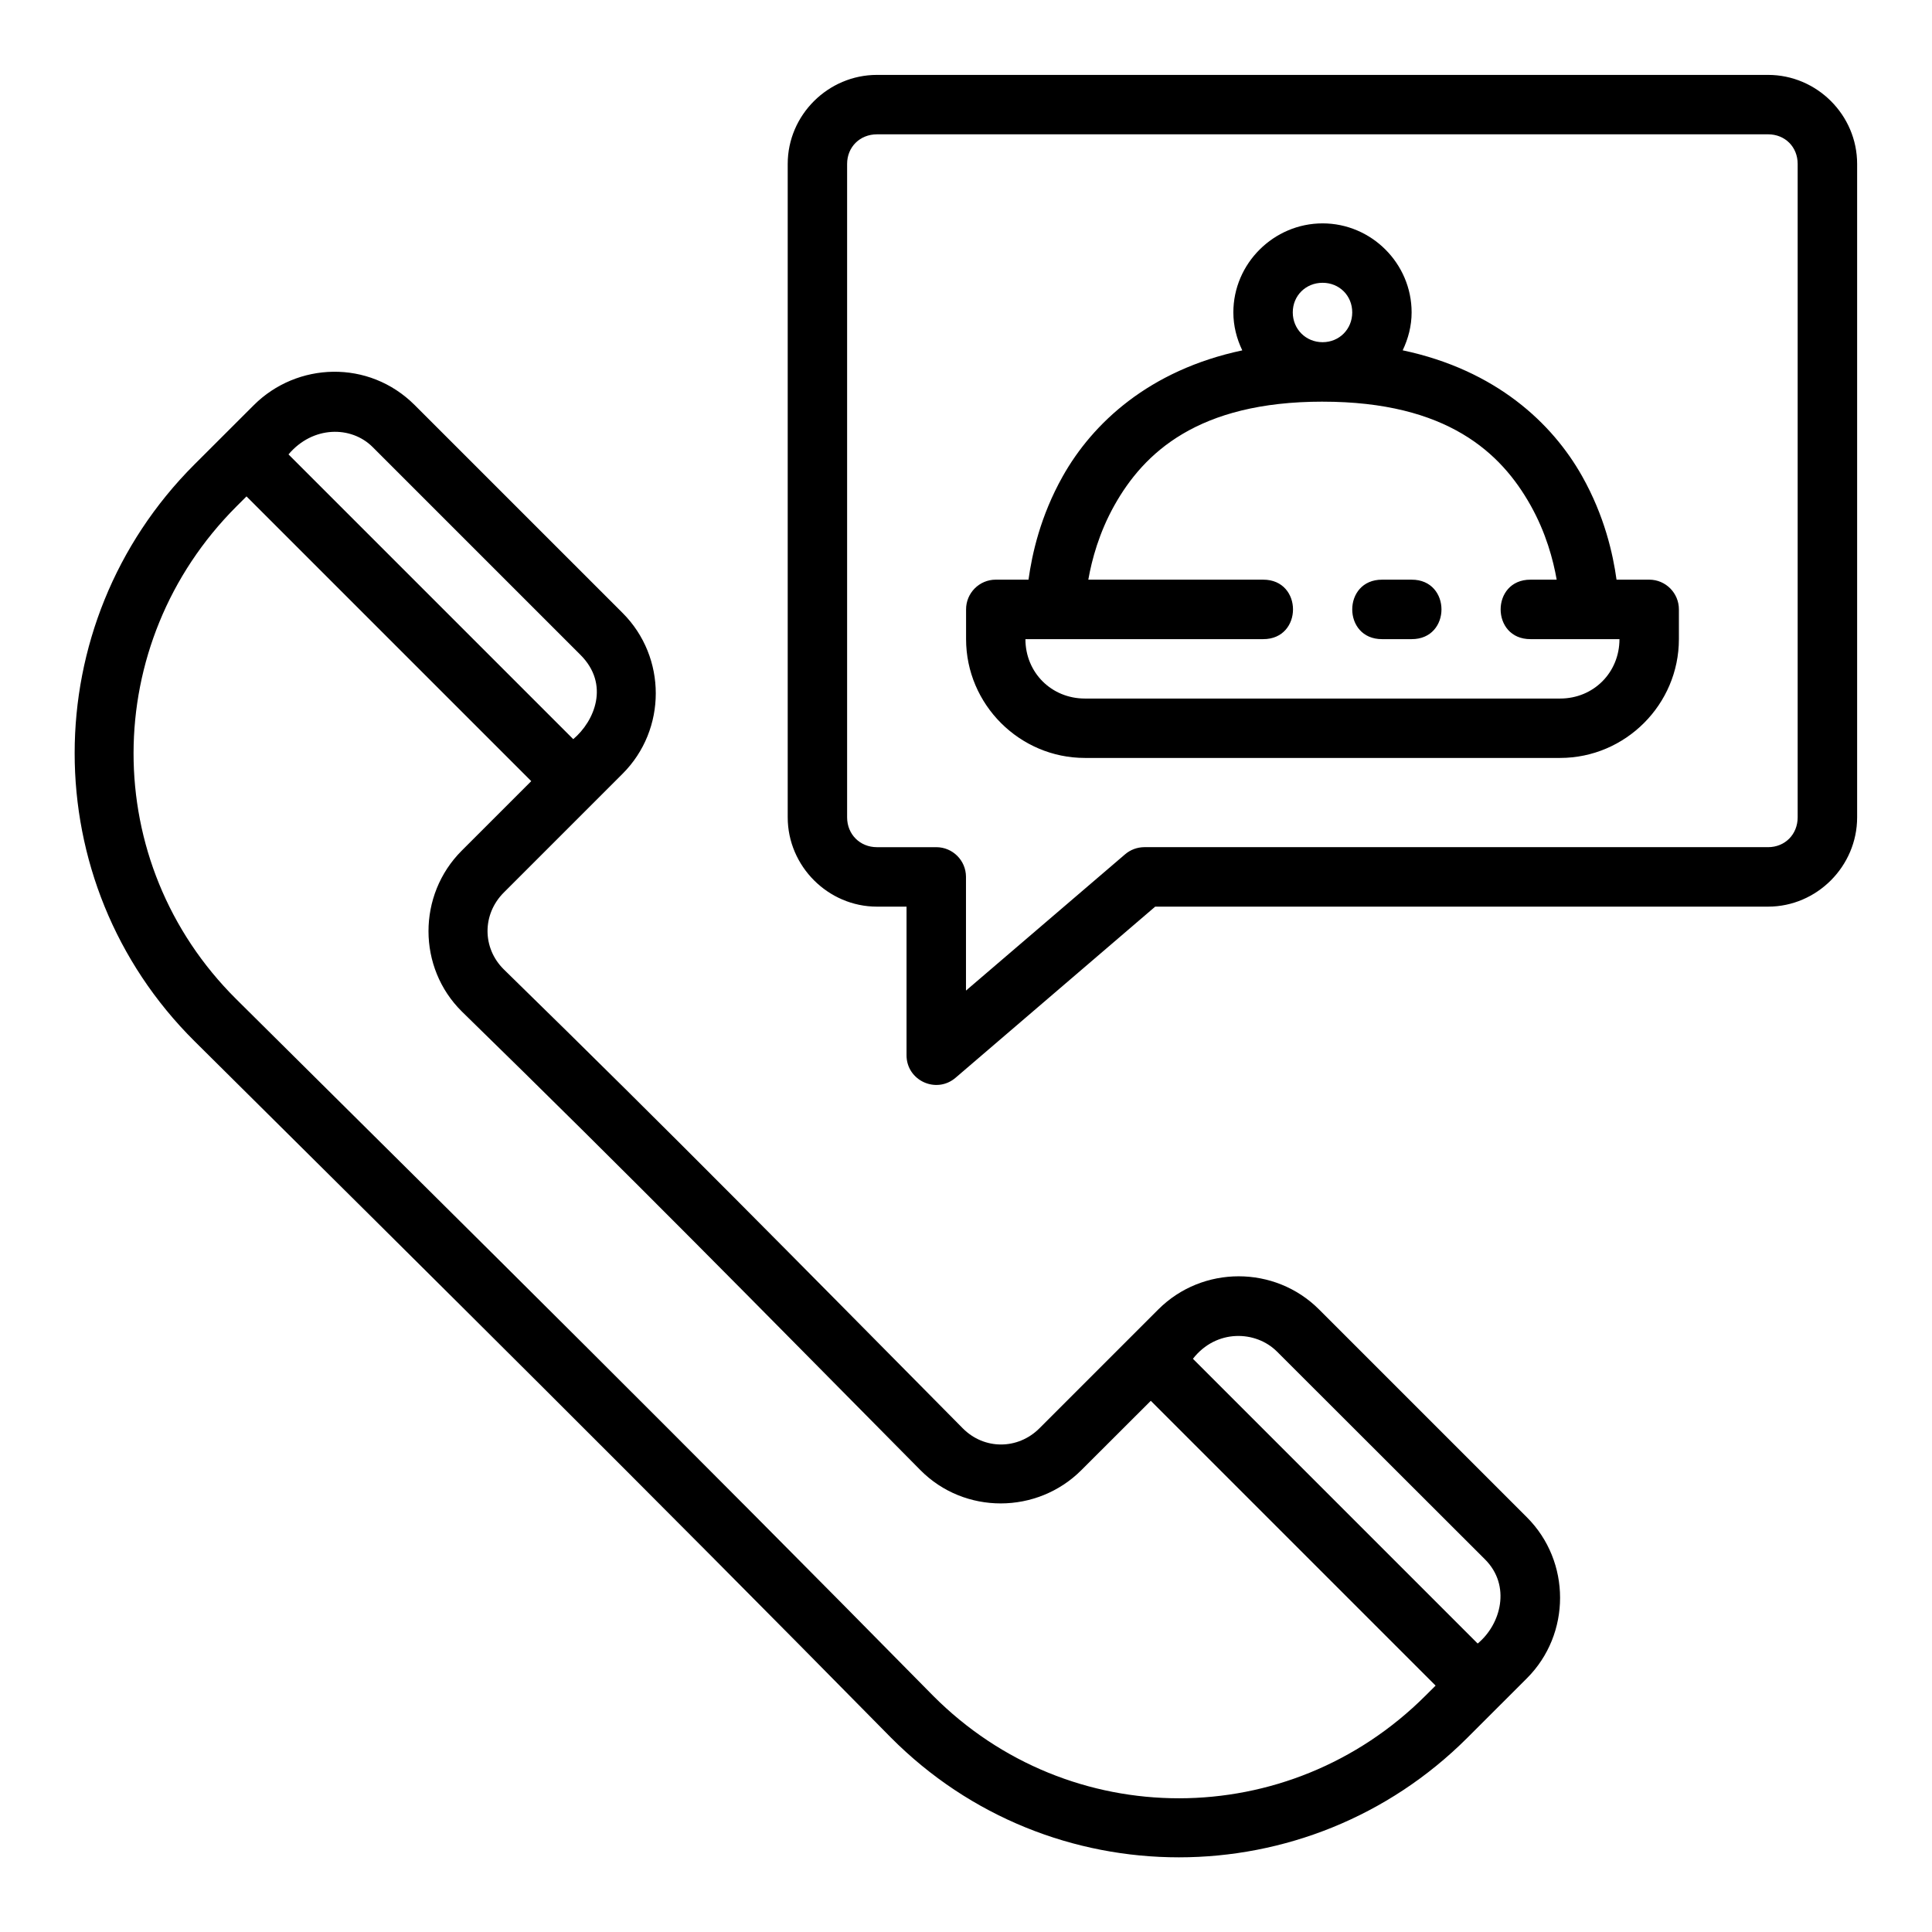 <?xml version="1.0" encoding="UTF-8"?>
<!-- Uploaded to: ICON Repo, www.svgrepo.com, Generator: ICON Repo Mixer Tools -->
<svg fill="#000000" width="800px" height="800px" version="1.1" viewBox="144 144 512 512" xmlns="http://www.w3.org/2000/svg">
 <path d="m376.4 163.85c-12.945 0-23.648 10.637-23.648 23.586v173.17c0 12.945 10.699 23.664 23.648 23.664h7.84v39.328c-0.039 6.762 7.906 10.418 13.023 5.996l52.875-45.324h162.42c12.945 0 23.602-10.715 23.602-23.664v-173.17c0-12.945-10.652-23.586-23.602-23.586zm0 15.746h236.16c4.496 0 7.84 3.344 7.84 7.84v173.17c0 4.496-3.344 7.902-7.84 7.902h-165.33c-1.875 0.016-3.688 0.691-5.106 1.922l-42.129 36.086v-30.164c-0.016-4.328-3.527-7.832-7.856-7.84h-15.742c-4.496 0-7.902-3.406-7.902-7.902v-173.17c0-4.496 3.406-7.84 7.902-7.84zm118.1 23.602c-12.949 0-23.648 10.637-23.648 23.586 0 3.602 0.891 7 2.367 10.07-24.691 5.231-39.672 19.309-47.57 33.348-5.949 10.578-8.145 20.633-9.086 27.414h-8.703c-4.352 0.016-7.867 3.566-7.84 7.918v7.84c0 17.309 14.18 31.488 31.488 31.488h125.93c17.309 0 31.488-14.18 31.488-31.488v-7.84c0.023-4.359-3.496-7.91-7.856-7.918h-8.672c-0.941-6.781-3.16-16.836-9.117-27.414-7.902-14.051-22.852-28.141-47.555-33.363 1.465-3.07 2.367-6.457 2.367-10.055 0-12.949-10.637-23.586-23.586-23.586zm0 15.746c4.441 0 7.856 3.402 7.856 7.84 0 4.441-3.414 7.902-7.856 7.902s-7.902-3.461-7.902-7.902 3.461-7.84 7.902-7.84zm-283.24 32.426-15.758 15.742c-42.238 42.238-42.359 110.72 0.062 152.83 67.027 66.527 118.29 117.25 184.5 184.5 42.113 42.406 110.59 42.297 152.83 0.059l15.758-15.746c11.711-11.711 11.711-30.941 0-42.648l-55.09-55.09c-11.711-11.711-30.895-11.711-42.605 0l-31.488 31.488c-5.734 5.734-14.668 5.731-20.34 0-45.516-45.973-75.297-76.359-121.63-121.62-5.731-5.668-5.734-14.605 0-20.34l31.504-31.504c11.711-11.711 11.711-30.879 0-42.59l-55.09-55.086c-12.191-12.191-31.246-11.395-42.648 0zm283.24-0.922c33.09 0 47.332 13.625 55.09 27.414 4.109 7.309 6.019 14.48 6.949 19.758h-6.949c-10.539-0.031-10.539 15.793 0 15.758h23.586c0 8.859-6.871 15.742-15.73 15.742h-125.94c-8.859 0-15.758-6.887-15.758-15.742h63.008c10.539 0.031 10.539-15.793 0-15.758l-46.34-0.004c0.93-5.277 2.84-12.449 6.949-19.758 7.758-13.789 22.043-27.414 55.137-27.414zm-251.75 12.023 55.09 55.09c7.793 7.793 3.766 17.52-1.922 22.324l-75.461-75.461c6.438-7.625 16.621-7.625 22.293-1.953zm-36.148 146.31c-36.371-36.102-36.203-94.301 0.062-130.57l2.66-2.66 75.461 75.461-18.434 18.434c-11.711 11.711-11.766 30.969 0.078 42.648 46.297 45.184 75.93 75.488 121.49 121.51 11.684 11.801 30.941 11.711 42.652 0l18.402-18.375 75.477 75.477-2.644 2.629c-36.242 36.242-94.402 36.367-130.55 0.031-66.289-67.328-117.66-118.1-184.66-184.59zm303.66-111.16c-10.539-0.031-10.539 15.793 0 15.758h7.84c10.539 0.031 10.539-15.793 0-15.758zm-27.859 204.55 55.148 55.09c6.934 6.926 4.246 17.18-1.953 22.293l-75.461-75.461c6.207-7.953 16.676-7.504 22.262-1.922z"/>
</svg>